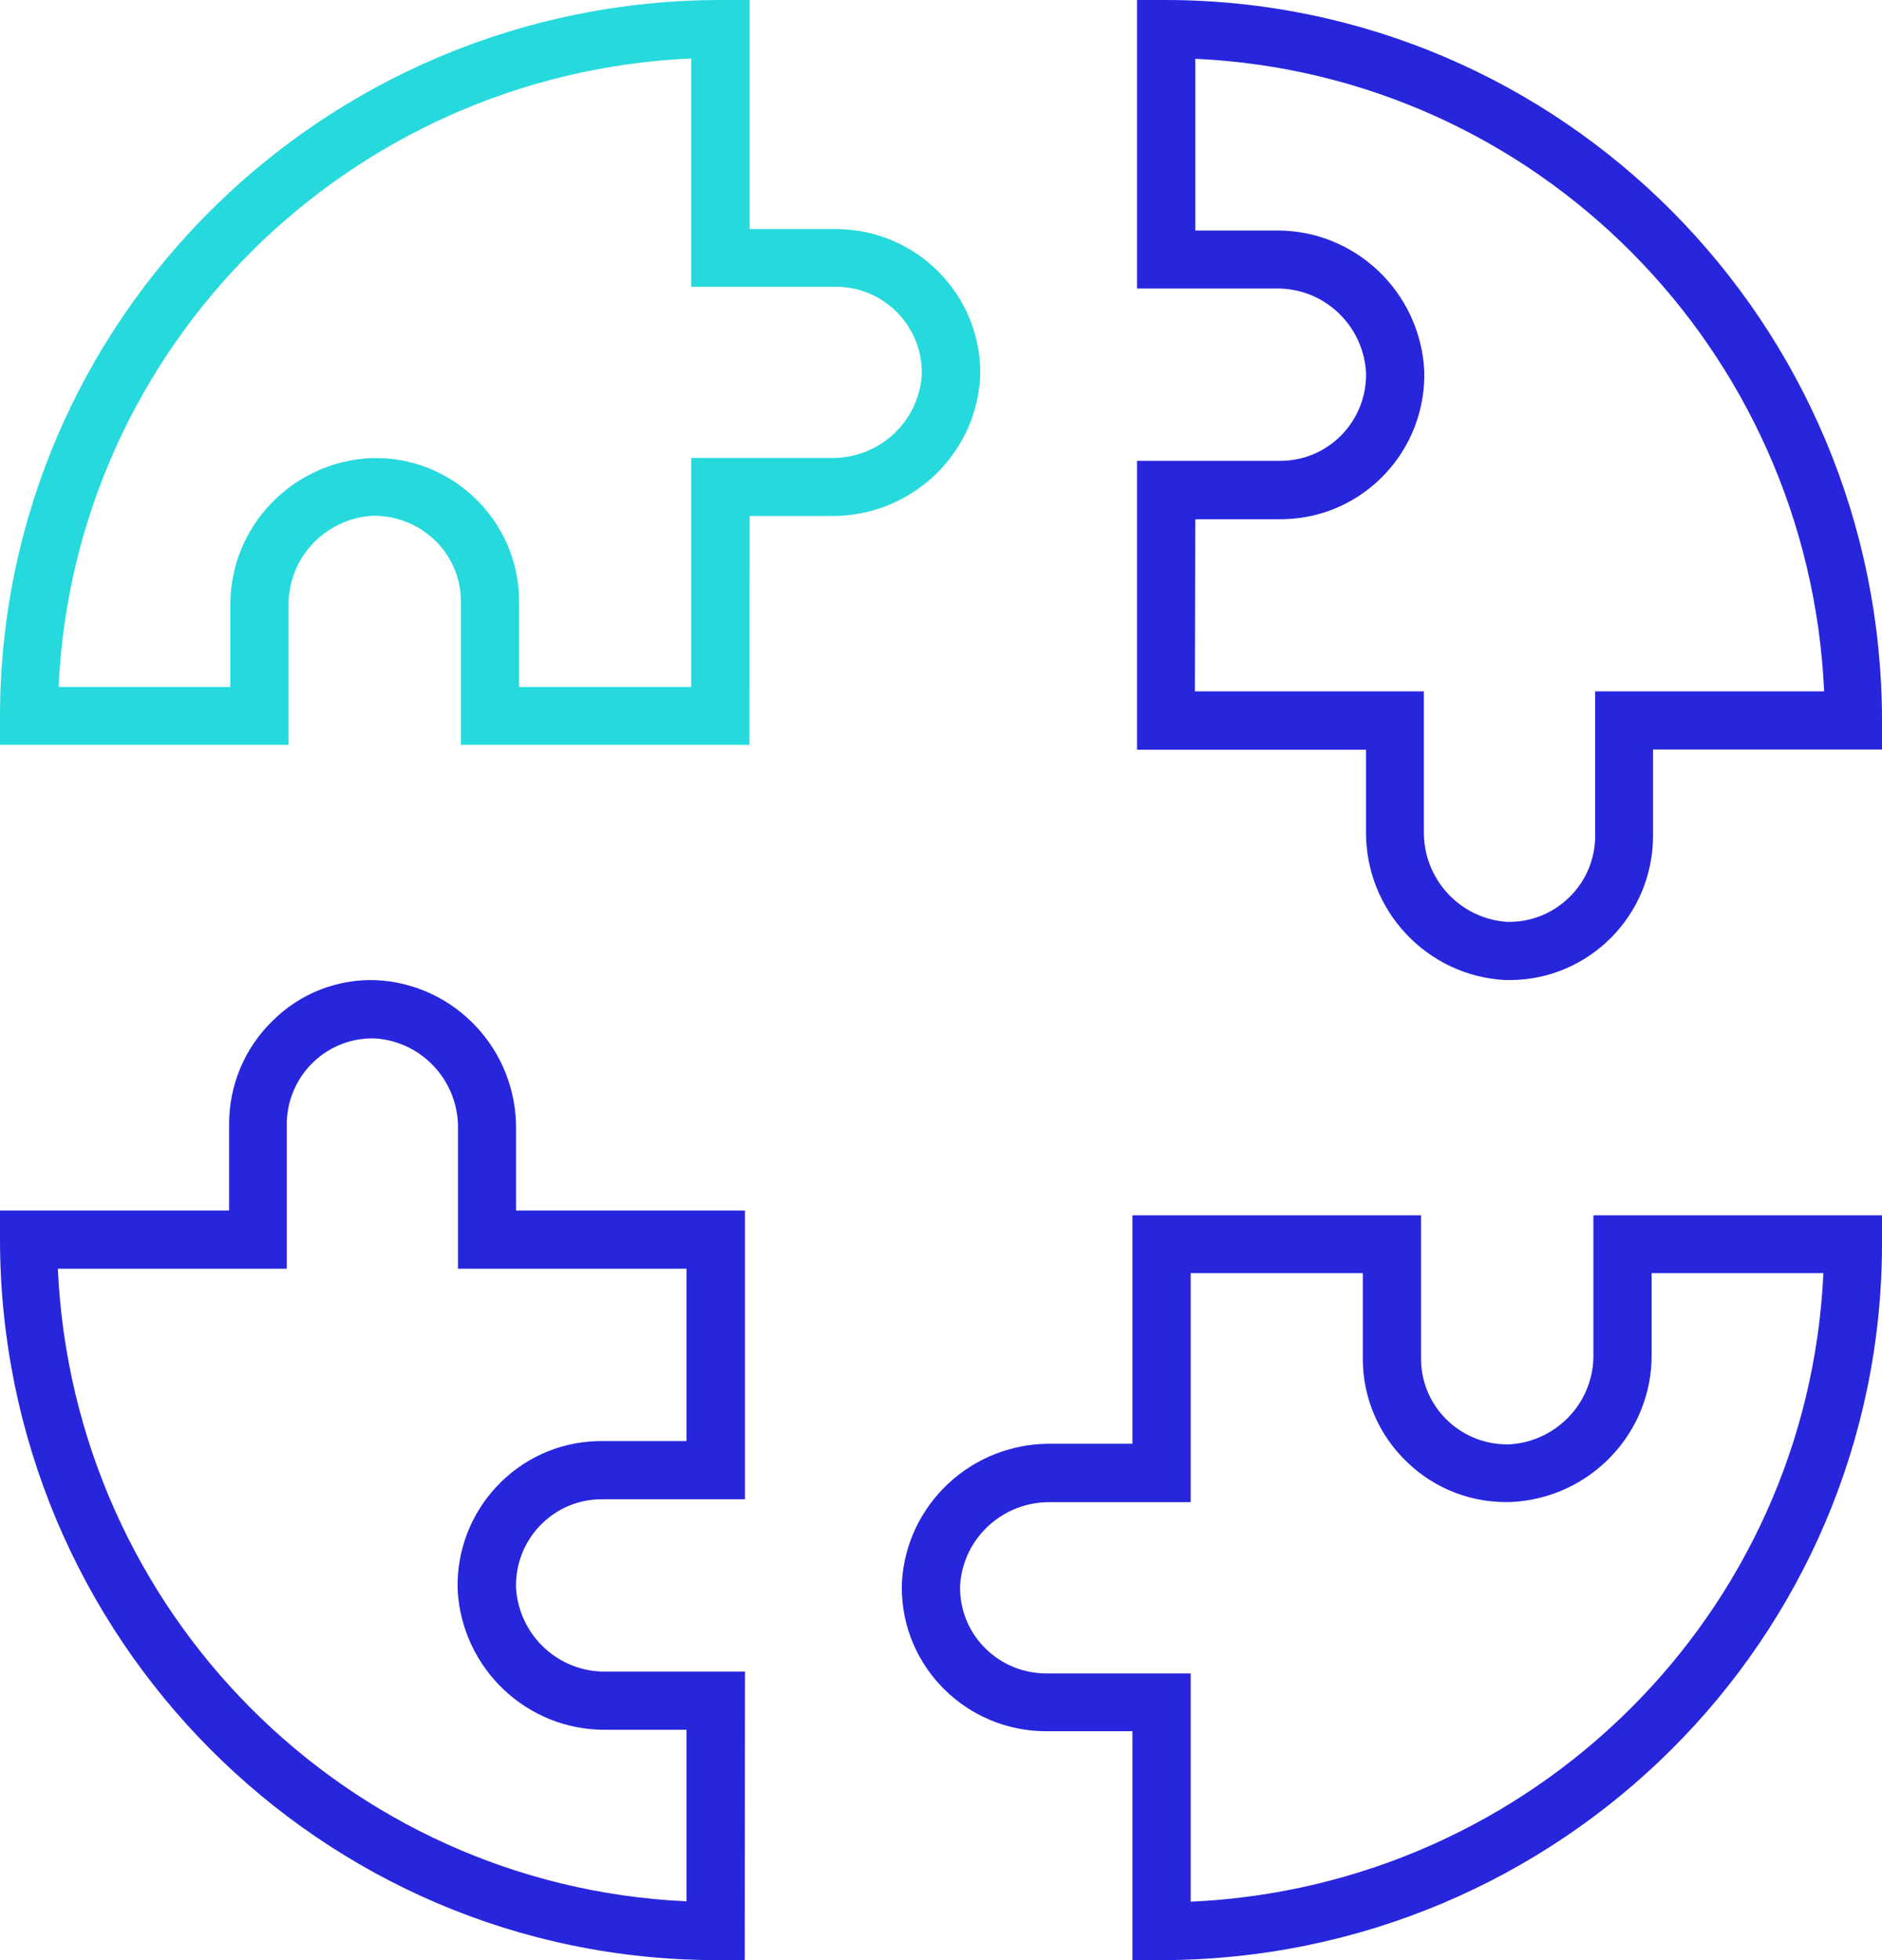 <?xml version="1.0" encoding="UTF-8"?> <svg xmlns="http://www.w3.org/2000/svg" xmlns:xlink="http://www.w3.org/1999/xlink" width="288px" height="300px" viewBox="0 0 288 300" version="1.1"><title>Bill Payment Engine API large</title><g id="Capabilities-Pages" stroke="none" stroke-width="1" fill="none" fill-rule="evenodd"><g id="Design---Capabilities---PCI-Compliance-Software" transform="translate(-947, -3691)"><g id="Icon/Technology/Rest-API,-Open-API-Management" transform="translate(947, 3691)"><path d="M113.971,300 L109.544,300 C49.068,299.917 0.065,250.589 0,189.727 L0,185.272 L35.059,185.272 L35.059,172.085 C35.038,166.104 37.45,160.375 41.728,156.226 C45.952,152.015 51.727,149.767 57.664,150.019 C69.689,150.655 79.083,160.711 78.971,172.828 L78.971,185.272 L114.001,185.272 L114.001,229.465 L92.044,229.465 C84.808,229.476 78.95,235.392 78.965,242.674 C78.965,242.805 78.968,242.936 78.971,243.067 C79.443,250.355 85.525,255.98 92.782,255.838 L114.001,255.838 L113.971,300 Z M8.853,194.182 C11.226,246.634 52.94,288.613 105.058,291.001 L105.058,264.747 L92.693,264.747 C80.668,264.845 70.69,255.416 70.029,243.334 C69.669,231.119 79.219,220.926 91.357,220.564 C91.554,220.558 91.755,220.555 91.955,220.555 L105.058,220.555 L105.058,194.182 L70.088,194.182 L70.088,172.828 C70.229,165.516 64.622,159.389 57.369,158.929 C50.136,158.715 44.101,164.444 43.888,171.723 C43.886,171.845 43.882,171.964 43.882,172.085 L43.882,194.182 L8.853,194.182 Z" id="Fill-50" fill="#2726DC"></path><path d="M177.752,300 L173.297,300 L173.297,264.971 L160.109,264.971 C147.89,264.962 137.991,255.112 138,242.968 C138,242.729 138.003,242.486 138.012,242.248 C138.662,230.222 148.734,220.843 160.852,220.97 L173.297,220.97 L173.297,186 L217.461,186 L217.461,207.956 C217.459,215.192 223.36,221.062 230.642,221.065 C230.782,221.065 230.924,221.062 231.064,221.059 C238.355,220.572 243.978,214.478 243.835,207.219 L243.835,186 L288.001,186 L288.001,190.427 C287.935,250.903 238.617,299.918 177.752,300 Z M160.852,229.912 C153.54,229.756 147.397,235.348 146.923,242.602 C146.693,249.835 152.408,255.882 159.688,256.112 C159.827,256.114 159.97,256.118 160.109,256.118 L182.207,256.118 L182.207,291.058 C234.661,288.686 276.643,246.972 279.031,194.853 L252.746,194.853 L252.746,207.219 C252.873,219.253 243.428,229.251 231.331,229.882 C225.347,230.119 219.532,227.888 215.263,223.715 C210.962,219.589 208.539,213.897 208.551,207.956 L208.551,194.853 L182.207,194.853 L182.207,229.912 L160.852,229.912 Z" id="Fill-51" fill="#2726DC"></path><path d="M231.03,150 L230.351,150 C218.322,149.365 208.926,139.31 209.038,127.193 L209.038,114.75 L174,114.75 L174,70.531 L195.962,70.531 C203.2,70.519 209.059,64.603 209.044,57.322 C209.044,57.191 209.041,57.06 209.038,56.929 C208.567,49.642 202.483,44.017 195.224,44.159 L174,44.159 L174,0 L178.428,0 C238.92,0.083 287.935,49.407 288.001,110.266 L288.001,114.72 L252.962,114.72 L252.962,127.906 C252.962,140.096 243.147,149.985 231.03,150 Z M182.855,105.811 L217.894,105.811 L217.894,127.163 C217.767,134.475 223.364,140.601 230.617,141.091 C234.159,141.186 237.586,139.838 240.121,137.349 C242.678,134.882 244.115,131.469 244.106,127.906 L244.106,105.811 L279.145,105.811 C276.772,53.363 235.047,11.386 182.915,8.998 L182.915,35.28 L195.283,35.28 C207.32,35.182 217.307,44.629 217.953,56.722 C218.296,68.936 208.732,79.116 196.591,79.461 C196.402,79.467 196.21,79.47 196.021,79.47 L182.915,79.47 L182.855,105.811 Z" id="Fill-52" fill="#2726DC"></path><path d="M114.683,114 L70.527,114 L70.527,92.044 C70.538,88.503 69.089,85.112 66.518,82.66 C63.946,80.199 60.496,78.862 56.926,78.942 C49.636,79.428 44.015,85.522 44.157,92.782 L44.157,114 L0,114 L0,109.574 C0.065,49.086 49.393,0.065 110.259,0 L114.713,0 L114.713,35.059 L127.898,35.059 C140.118,35.071 150.012,44.921 150.001,57.065 C150.001,57.275 149.997,57.484 149.992,57.693 C149.341,69.719 139.271,79.098 127.156,78.971 L114.713,78.971 L114.683,114 Z M79.435,105.147 L105.775,105.147 L105.775,70.088 L127.126,70.088 C134.437,70.245 140.578,64.652 141.053,57.399 C141.282,50.166 135.569,44.119 128.29,43.888 C128.15,43.886 128.008,43.882 127.868,43.882 L105.775,43.882 L105.775,8.942 C53.33,11.315 11.356,53.028 8.968,105.147 L35.248,105.147 L35.248,92.782 C35.121,80.748 44.564,70.749 56.659,70.118 C62.639,69.89 68.451,72.122 72.724,76.285 C77.018,80.417 79.441,86.104 79.435,92.044 L79.435,105.147 Z" id="Fill-53" fill="#26D9DC"></path></g></g></g></svg> 